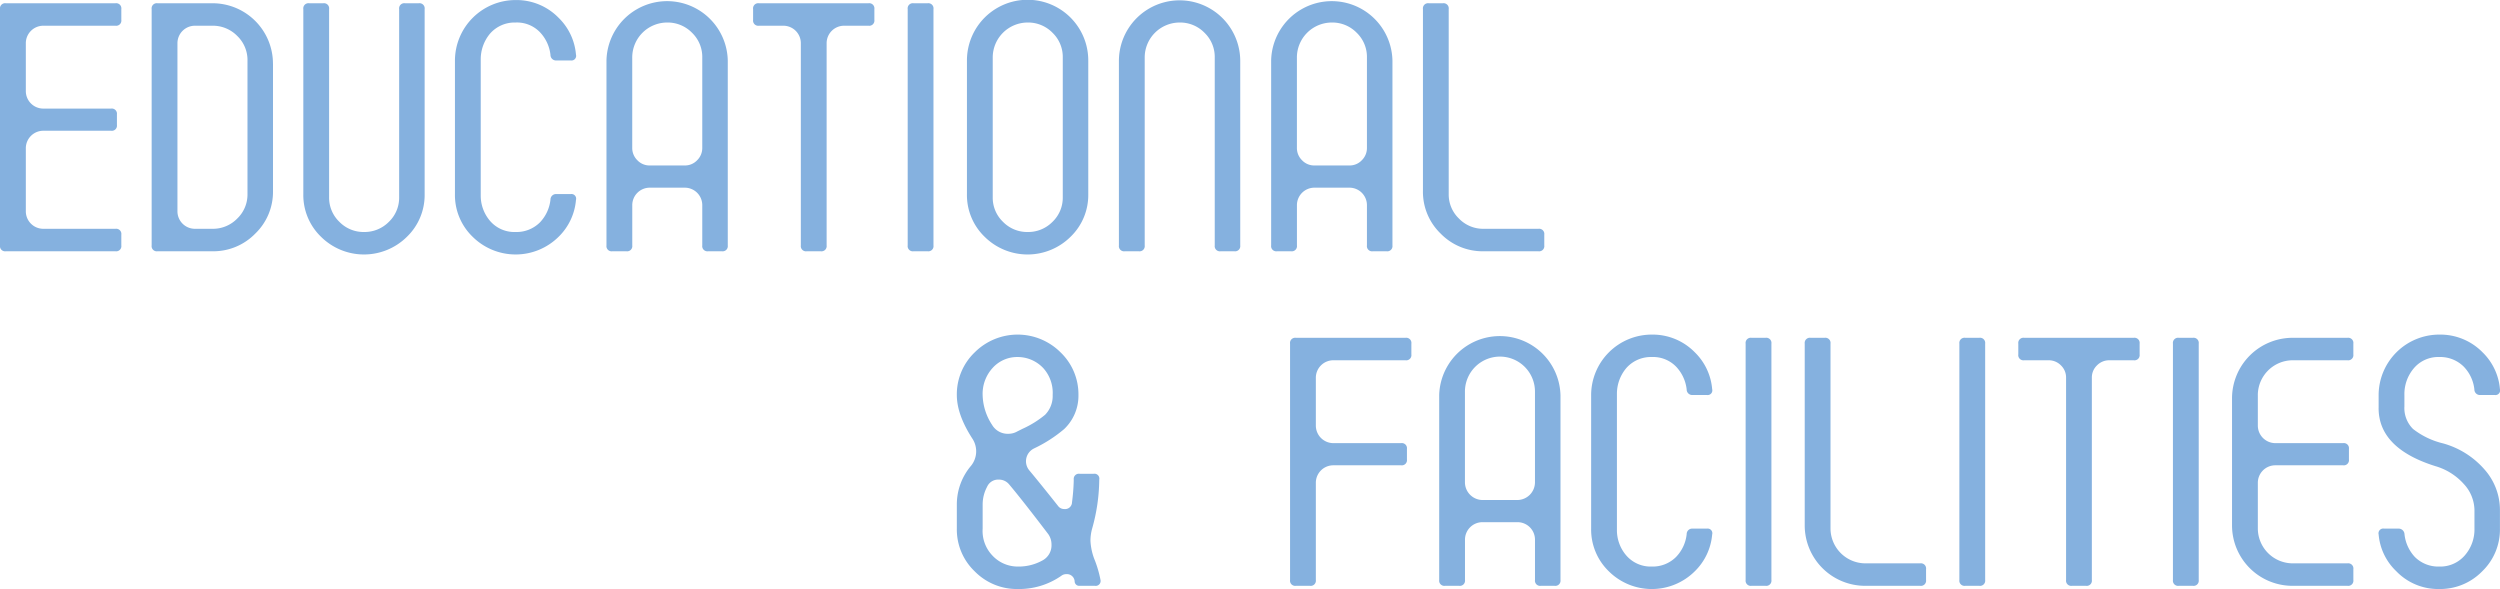 <svg xmlns="http://www.w3.org/2000/svg" width="483.938" height="114.03" viewBox="0 0 483.938 114.03">
  <defs>
    <style>
      .cls-1 {
        fill: #85b1df;
        fill-rule: evenodd;
      }
    </style>
  </defs>
  <path id="img20.svg" class="cls-1" d="M264.4,5746.89a3.385,3.385,0,0,0-3.4,3.4v9.24a3.385,3.385,0,0,0,3.4,3.4h13.1a1,1,0,0,1,1.134,1.12v2.06a0.992,0.992,0,0,1-1.134,1.11H264.4a3.385,3.385,0,0,0-3.4,3.39v12.2a3.385,3.385,0,0,0,3.4,3.39H278.35a1,1,0,0,1,1.135,1.13v2.09a1,1,0,0,1-1.135,1.13H257.135a1,1,0,0,1-1.135-1.13v-45.75a1,1,0,0,1,1.135-1.13H278.35a1,1,0,0,1,1.135,1.13v2.09a1,1,0,0,1-1.135,1.13H264.4Zm44.445,7.34v24.63a11.22,11.22,0,0,1-3.432,8.27,11.34,11.34,0,0,1-8.31,3.42H286.49a1,1,0,0,1-1.134-1.13v-45.75a1,1,0,0,1,1.134-1.13H297.1A11.7,11.7,0,0,1,308.84,5754.23Zm-4.935-.62a6.461,6.461,0,0,0-1.986-4.74,6.574,6.574,0,0,0-4.821-1.98H293.75a3.385,3.385,0,0,0-3.4,3.39v32.53a3.385,3.385,0,0,0,3.4,3.39H297.1a6.574,6.574,0,0,0,4.821-1.98,6.445,6.445,0,0,0,1.986-4.74v-25.87Zm10.806-9.94a1,1,0,0,1,1.134-1.13h2.723a1,1,0,0,1,1.134,1.13v36.43a6.463,6.463,0,0,0,1.986,4.75,6.535,6.535,0,0,0,4.765,1.97,6.608,6.608,0,0,0,4.822-1.97,6.466,6.466,0,0,0,1.985-4.75v-36.43a1,1,0,0,1,1.135-1.13h2.666a1,1,0,0,1,1.134,1.13v35.81a11.22,11.22,0,0,1-3.432,8.27,11.806,11.806,0,0,1-16.62,0,11.216,11.216,0,0,1-3.432-8.27v-35.81Zm36.1,4.8a7.731,7.731,0,0,0-1.758,4.97v26.27a7.508,7.508,0,0,0,1.758,4.91,6.215,6.215,0,0,0,4.992,2.2,6.409,6.409,0,0,0,4.709-1.86,7.512,7.512,0,0,0,2.041-4.41,1.072,1.072,0,0,1,1.192-1.07h2.723a0.9,0.9,0,0,1,1.021,1.13,11.257,11.257,0,0,1-3.347,7.12,11.817,11.817,0,0,1-16.649.02,11.216,11.216,0,0,1-3.432-8.27v-25.87a11.749,11.749,0,0,1,11.742-11.69,11.384,11.384,0,0,1,8.339,3.45,11.232,11.232,0,0,1,3.347,7.11,0.9,0.9,0,0,1-1.021,1.13H363.75a1.072,1.072,0,0,1-1.192-1.07,7.576,7.576,0,0,0-2.1-4.46,6.176,6.176,0,0,0-4.651-1.81A6.32,6.32,0,0,0,350.816,5748.47Zm46.061,5.14v35.81a1,1,0,0,1-1.134,1.13h-2.666a1,1,0,0,1-1.135-1.13v-7.79a3.384,3.384,0,0,0-3.4-3.39h-6.751a3.385,3.385,0,0,0-3.4,3.39v7.79a1,1,0,0,1-1.135,1.13h-2.722a1,1,0,0,1-1.135-1.13v-35.81A11.742,11.742,0,0,1,396.877,5753.61Zm-8.338,20.33a3.232,3.232,0,0,0,2.411-1.01,3.3,3.3,0,0,0,.992-2.37v-17.51a6.5,6.5,0,0,0-1.985-4.8,6.578,6.578,0,0,0-4.822-1.98,6.769,6.769,0,0,0-6.75,6.78v17.51a3.294,3.294,0,0,0,.993,2.37,3.227,3.227,0,0,0,2.41,1.01h6.751Zm35.584-31.4a1,1,0,0,1,1.134,1.13v2.09a1,1,0,0,1-1.134,1.13h-4.709a3.385,3.385,0,0,0-3.4,3.39v39.14a1,1,0,0,1-1.134,1.13h-2.723a1,1,0,0,1-1.134-1.13v-39.14a3.385,3.385,0,0,0-3.4-3.39h-4.708a1,1,0,0,1-1.134-1.13v-2.09a1,1,0,0,1,1.134-1.13h21.216Zm7.584,1.13a1,1,0,0,1,1.134-1.13h2.723a1,1,0,0,1,1.134,1.13v45.75a1,1,0,0,1-1.134,1.13h-2.723a1,1,0,0,1-1.134-1.13v-45.75Zm34.954,35.81a11.22,11.22,0,0,1-3.432,8.27,11.807,11.807,0,0,1-16.621,0,11.219,11.219,0,0,1-3.431-8.27v-25.87a11.742,11.742,0,0,1,23.484,0v25.87Zm-4.935-26.43a6.5,6.5,0,0,0-1.986-4.8,6.574,6.574,0,0,0-4.821-1.98,6.77,6.77,0,0,0-6.751,6.78v27.05a6.46,6.46,0,0,0,1.986,4.75,6.535,6.535,0,0,0,4.765,1.97,6.6,6.6,0,0,0,4.821-1.97,6.467,6.467,0,0,0,1.986-4.75v-27.05Zm15.86,36.37a1,1,0,0,1-1.134,1.13h-2.723a1,1,0,0,1-1.135-1.13v-35.81a11.743,11.743,0,0,1,23.485,0v35.81a1,1,0,0,1-1.135,1.13h-2.666a1,1,0,0,1-1.134-1.13v-36.37a6.5,6.5,0,0,0-1.986-4.8,6.574,6.574,0,0,0-4.821-1.98,6.77,6.77,0,0,0-6.751,6.78v36.37Zm47.955-35.81v35.81a1,1,0,0,1-1.134,1.13h-2.666a1,1,0,0,1-1.135-1.13v-7.79a3.384,3.384,0,0,0-3.4-3.39h-6.751a3.385,3.385,0,0,0-3.4,3.39v7.79a1,1,0,0,1-1.135,1.13h-2.722a1,1,0,0,1-1.135-1.13v-35.81A11.742,11.742,0,0,1,525.541,5753.61Zm-8.338,20.33a3.232,3.232,0,0,0,2.411-1.01,3.3,3.3,0,0,0,.992-2.37v-17.51a6.5,6.5,0,0,0-1.985-4.8,6.576,6.576,0,0,0-4.822-1.98,6.769,6.769,0,0,0-6.75,6.78v17.51a3.294,3.294,0,0,0,.993,2.37,3.227,3.227,0,0,0,2.41,1.01H517.2ZM553.8,5786.2a1,1,0,0,1,1.134,1.13v2.09a1,1,0,0,1-1.134,1.13H543.189a11.339,11.339,0,0,1-8.311-3.42,11.219,11.219,0,0,1-3.431-8.27v-35.19a1,1,0,0,1,1.134-1.13H535.3a1,1,0,0,1,1.134,1.13v35.81a6.438,6.438,0,0,0,1.986,4.74,6.5,6.5,0,0,0,4.765,1.98H553.8Zm-85.859,64.19a22.209,22.209,0,0,1,1.078,3.73,0.952,0.952,0,0,1-1.078,1.19h-2.95a0.878,0.878,0,0,1-.964-0.85,1.5,1.5,0,0,0-1.645-1.41,1.557,1.557,0,0,0-.964.34,14.3,14.3,0,0,1-8.4,2.54,11.433,11.433,0,0,1-8.339-3.42,11.2,11.2,0,0,1-3.46-8.27v-4.69a11.559,11.559,0,0,1,2.78-7.51,4.465,4.465,0,0,0,.284-5.14q-3.065-4.695-3.064-8.53a11.24,11.24,0,0,1,3.46-8.25,11.758,11.758,0,0,1,16.621,0,11.244,11.244,0,0,1,3.46,8.25,8.886,8.886,0,0,1-2.779,6.61,26.515,26.515,0,0,1-5.786,3.72l-0.114.06a2.751,2.751,0,0,0-.851,4.18q2.213,2.655,5.616,6.95a1.468,1.468,0,0,0,1.191.56,1.335,1.335,0,0,0,1.476-1.3,39.02,39.02,0,0,0,.34-4.4,1,1,0,0,1,1.134-1.13h2.723a0.946,0.946,0,0,1,1.078,1.13,35.693,35.693,0,0,1-1.362,9.43,8.793,8.793,0,0,0-.34,2.43A11.521,11.521,0,0,0,467.938,5850.39Zm-19.911-26.26a3.493,3.493,0,0,0,3.177,1.75,3.4,3.4,0,0,0,1.7-.45l1.021-.51a19.307,19.307,0,0,0,4.368-2.71,5.185,5.185,0,0,0,1.475-3.84,7.143,7.143,0,0,0-1.816-5.2,6.812,6.812,0,0,0-4.935-2.15,6.388,6.388,0,0,0-4.85,2.09,7.41,7.41,0,0,0-1.957,5.26A10.931,10.931,0,0,0,448.027,5824.13Zm9.87,26.21a3.311,3.311,0,0,0,1.645-3,3.493,3.493,0,0,0-.623-2.03q-5.163-6.78-7.6-9.66a2.539,2.539,0,0,0-1.985-.9,2.338,2.338,0,0,0-2.269,1.41,7.257,7.257,0,0,0-.851,3.39v4.69a6.867,6.867,0,0,0,1.872,5.19,6.687,6.687,0,0,0,4.935,2.15A9.473,9.473,0,0,0,457.9,5850.34Zm56.215-38.69a3.384,3.384,0,0,0-3.4,3.4v9.24a3.4,3.4,0,0,0,3.4,3.4h13.1a0.992,0.992,0,0,1,1.134,1.11v2.06a1,1,0,0,1-1.134,1.12h-13.1a3.384,3.384,0,0,0-3.4,3.39v18.81a1,1,0,0,1-1.135,1.13h-2.723a1,1,0,0,1-1.134-1.13v-45.75a1,1,0,0,1,1.134-1.13h21.216a1,1,0,0,1,1.134,1.13v2.09a1,1,0,0,1-1.134,1.13H514.112Zm43.957,6.72v35.81a1,1,0,0,1-1.135,1.13h-2.666a1,1,0,0,1-1.135-1.13v-7.8a3.384,3.384,0,0,0-3.4-3.39h-6.751a3.385,3.385,0,0,0-3.4,3.39v7.8a1,1,0,0,1-1.135,1.13h-2.722a1,1,0,0,1-1.135-1.13v-35.81A11.743,11.743,0,0,1,558.069,5818.37Zm-8.339,20.33a3.435,3.435,0,0,0,3.4-3.39V5817.8a6.779,6.779,0,1,0-13.557,0v17.51a3.437,3.437,0,0,0,3.4,3.39h6.751Zm21.022-25.47a7.711,7.711,0,0,0-1.758,4.97v26.26a7.468,7.468,0,0,0,1.758,4.91,6.223,6.223,0,0,0,4.992,2.21,6.376,6.376,0,0,0,4.708-1.87,7.457,7.457,0,0,0,2.042-4.4,1.067,1.067,0,0,1,1.192-1.07h2.723a0.9,0.9,0,0,1,1.021,1.13,11.261,11.261,0,0,1-3.347,7.11,11.8,11.8,0,0,1-16.649.03,11.248,11.248,0,0,1-3.432-8.27v-25.87a11.731,11.731,0,0,1,11.742-11.69,11.413,11.413,0,0,1,8.339,3.44,11.262,11.262,0,0,1,3.347,7.12,0.9,0.9,0,0,1-1.021,1.13h-2.723a1.074,1.074,0,0,1-1.192-1.08,7.61,7.61,0,0,0-2.1-4.46,6.213,6.213,0,0,0-4.651-1.81A6.329,6.329,0,0,0,570.752,5813.23Zm23.156-4.8a1,1,0,0,1,1.134-1.13h2.723a1,1,0,0,1,1.134,1.13v45.75a1,1,0,0,1-1.134,1.13h-2.723a1,1,0,0,1-1.134-1.13v-45.75Zm33.791,42.53a1,1,0,0,1,1.135,1.13v2.09a1,1,0,0,1-1.135,1.13H617.091a11.7,11.7,0,0,1-11.742-11.7v-35.18a1,1,0,0,1,1.135-1.13h2.722a1,1,0,0,1,1.135,1.13v35.81a6.769,6.769,0,0,0,6.75,6.72H627.7Zm7.584-42.53a1,1,0,0,1,1.134-1.13h2.723a1,1,0,0,1,1.135,1.13v45.75a1,1,0,0,1-1.135,1.13h-2.723a1,1,0,0,1-1.134-1.13v-45.75Zm33.757-1.13a1,1,0,0,1,1.135,1.13v2.09a1,1,0,0,1-1.135,1.13h-4.708a3.285,3.285,0,0,0-2.411.99,3.232,3.232,0,0,0-.993,2.4v39.14a1,1,0,0,1-1.134,1.13h-2.723a1,1,0,0,1-1.134-1.13v-39.14a3.235,3.235,0,0,0-.993-2.4,3.288,3.288,0,0,0-2.411-.99h-4.708a1,1,0,0,1-1.135-1.13v-2.09a1,1,0,0,1,1.135-1.13H669.04Zm7.584,1.13a1,1,0,0,1,1.135-1.13h2.722a1,1,0,0,1,1.135,1.13v45.75a1,1,0,0,1-1.135,1.13h-2.722a1,1,0,0,1-1.135-1.13v-45.75Zm16.434,9.96v5.9a3.4,3.4,0,0,0,3.4,3.4h13.1a0.992,0.992,0,0,1,1.135,1.11v2.06a1,1,0,0,1-1.135,1.12h-13.1a3.384,3.384,0,0,0-3.4,3.39v8.87a6.769,6.769,0,0,0,6.75,6.72h10.608a1,1,0,0,1,1.134,1.13v2.09a1,1,0,0,1-1.134,1.13H699.808a11.7,11.7,0,0,1-11.742-11.7v-24.62a11.73,11.73,0,0,1,11.742-11.69h10.608a1,1,0,0,1,1.134,1.13v2.09a1,1,0,0,1-1.134,1.13H699.808A6.769,6.769,0,0,0,693.058,5818.39Zm23.382,2.52v-2.54a11.743,11.743,0,0,1,11.77-11.69,11.455,11.455,0,0,1,8.359,3.44,11.246,11.246,0,0,1,3.355,7.12,0.9,0.9,0,0,1-1.025,1.13h-2.731a1.075,1.075,0,0,1-1.194-1.08,7.475,7.475,0,0,0-2.049-4.4,6.444,6.444,0,0,0-4.723-1.87,6.179,6.179,0,0,0-4.922,2.15,7.685,7.685,0,0,0-1.849,5.2v2.2a5.692,5.692,0,0,0,1.674,4.38,15.144,15.144,0,0,0,5.814,2.79,16.455,16.455,0,0,1,8.027,5.06,11.838,11.838,0,0,1,2.978,7.82v3.62a11.237,11.237,0,0,1-3.441,8.27,11.38,11.38,0,0,1-8.33,3.42,11.236,11.236,0,0,1-8.3-3.45,11.113,11.113,0,0,1-3.411-7.11,0.921,0.921,0,0,1,1.081-1.13H720.2a1.136,1.136,0,0,1,1.251,1.07,7.611,7.611,0,0,0,1.992,4.4,6.4,6.4,0,0,0,4.722,1.87,6.261,6.261,0,0,0,4.95-2.15,7.608,7.608,0,0,0,1.879-5.19v-3.62a7.571,7.571,0,0,0-2.071-5.03,11.737,11.737,0,0,0-5.474-3.44Q716.439,5828.7,716.44,5820.91Z" transform="translate(-256 -5741.91)"/>
</svg>
